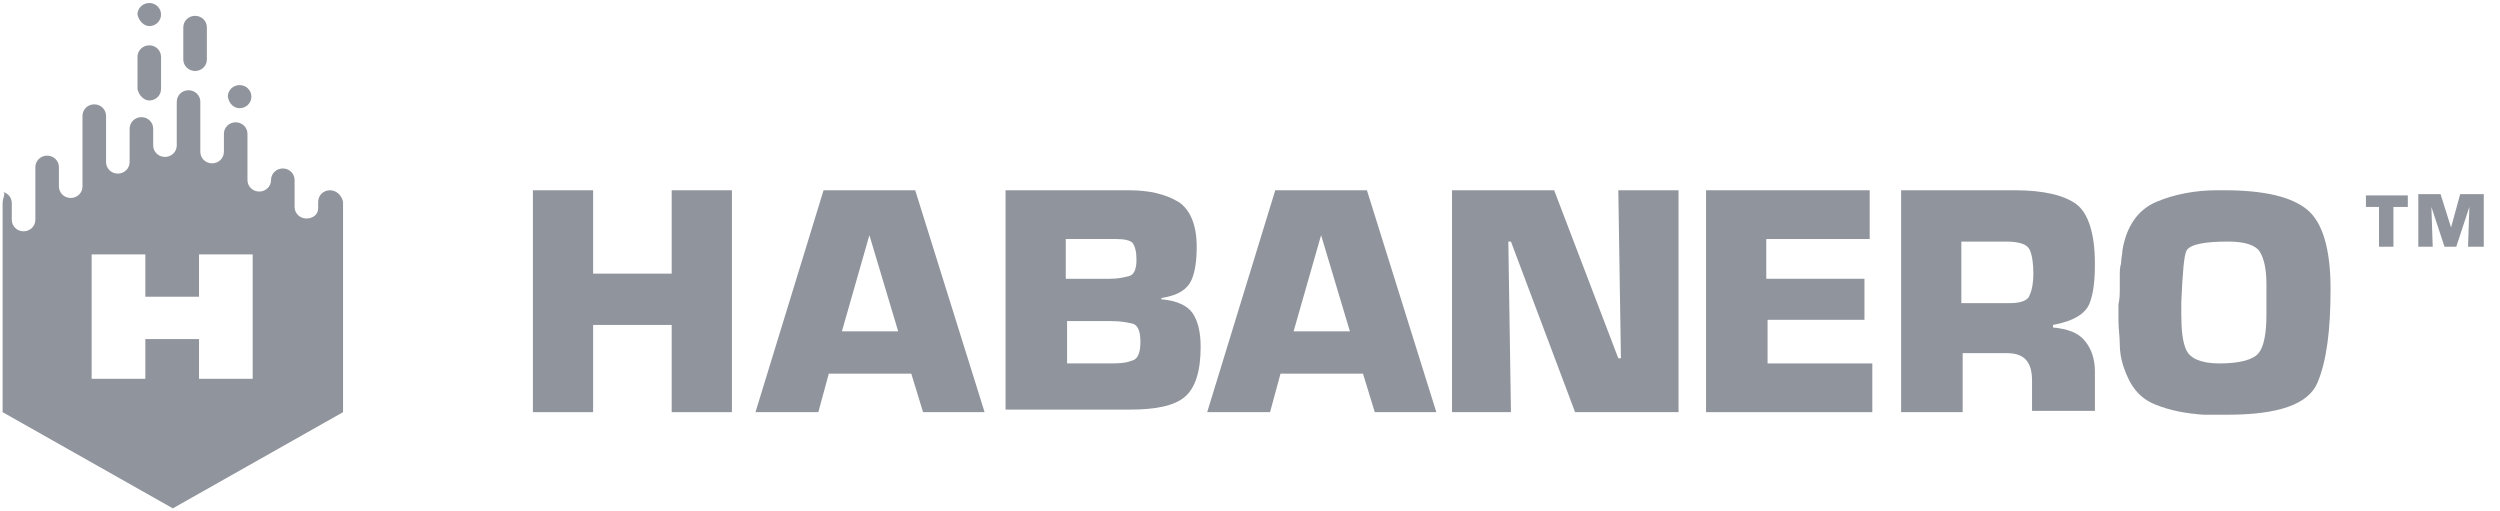 <svg xmlns="http://www.w3.org/2000/svg" width="132" height="27" viewBox="0 0 132 27" fill="none">
<path d="M126.373 13.027H125.612V10.927H124.921V10.318H127.133V10.927H126.373V13.027Z" fill="#90949C"/>
<path d="M131.074 13.026H130.313L130.382 10.927L129.691 13.026H129.069L128.378 10.927L128.447 13.026H127.686V10.249H128.861L129.415 12.01L129.898 10.249H131.143V13.026H131.074Z" fill="#90949C"/>
<path d="M38.645 21.762H35.465V17.157H31.317V21.762H28.137V10.046H31.317V14.448H35.465V10.046H38.645V21.762Z" fill="#90949C"/>
<path d="M43.76 19.73L43.207 21.762H39.889L43.484 10.046H48.323L51.987 21.762H48.738L48.116 19.73H43.76ZM45.904 12.417L44.452 17.496H47.424L45.904 12.417Z" fill="#90949C"/>
<path d="M53.093 10.046H59.592C60.698 10.046 61.527 10.249 62.218 10.656C62.841 11.062 63.186 11.875 63.186 13.026C63.186 13.703 63.117 14.313 62.91 14.787C62.702 15.261 62.218 15.6 61.32 15.735V15.803C62.149 15.87 62.702 16.141 62.979 16.548C63.255 16.954 63.394 17.563 63.394 18.308C63.394 19.595 63.117 20.476 62.564 20.95C62.011 21.424 61.043 21.627 59.661 21.627H53.093V10.046ZM58.347 14.719C58.416 14.719 58.416 14.719 58.485 14.719C58.554 14.719 58.554 14.719 58.624 14.719C59.038 14.719 59.315 14.651 59.592 14.584C59.868 14.516 60.006 14.245 60.006 13.703C60.006 13.297 59.937 13.026 59.799 12.823C59.661 12.688 59.384 12.62 58.9 12.62H56.273V14.719H58.347ZM58.485 19.189C58.969 19.189 59.384 19.189 59.73 19.053C60.075 18.986 60.214 18.647 60.214 18.038C60.214 17.496 60.075 17.157 59.799 17.089C59.522 17.022 59.177 16.954 58.693 16.954H56.342V19.189H58.485Z" fill="#90949C"/>
<path d="M67.611 19.73L67.058 21.762H63.739L67.334 10.046H72.174L75.838 21.762H72.588L71.966 19.73H67.611ZM69.754 12.417L68.302 17.496H71.275L69.754 12.417Z" fill="#90949C"/>
<path d="M88.558 21.762H83.165L79.778 12.755H79.64L79.778 21.762H76.667V10.046H82.059L85.447 18.918H85.585L85.447 10.046H88.627V21.762H88.558Z" fill="#90949C"/>
<path d="M93.328 14.719H98.444V16.886H93.328V19.189H98.858V21.762H90.079V10.046H98.72V12.62H93.259V14.719H93.328Z" fill="#90949C"/>
<path d="M100.379 10.046H106.394C107.915 10.046 109.021 10.317 109.643 10.791C110.265 11.265 110.611 12.349 110.611 13.906C110.611 14.787 110.542 15.464 110.334 16.006C110.127 16.548 109.505 16.954 108.399 17.157V17.293C109.159 17.36 109.712 17.563 110.058 17.97C110.403 18.376 110.611 18.918 110.611 19.595V21.695H107.292V20.137C107.292 19.663 107.223 19.324 107.016 19.053C106.809 18.782 106.463 18.647 105.979 18.647H103.629V21.762H100.379V10.046ZM106.117 16.006C106.67 16.006 107.085 15.87 107.154 15.6C107.292 15.329 107.362 14.922 107.362 14.448C107.362 13.906 107.292 13.432 107.154 13.162C107.016 12.891 106.601 12.755 105.91 12.755H103.559V16.006H106.117Z" fill="#90949C"/>
<path d="M111.924 15.261C111.924 14.99 111.924 14.787 111.924 14.584C111.924 14.38 111.924 14.11 111.993 13.906C111.993 13.636 112.062 13.432 112.062 13.229C112.27 11.943 112.892 11.062 113.86 10.656C114.828 10.249 115.934 10.046 117.04 10.046C117.109 10.046 117.178 10.046 117.247 10.046C117.316 10.046 117.386 10.046 117.455 10.046C119.529 10.046 120.98 10.385 121.81 11.062C122.64 11.739 123.054 13.162 123.054 15.261C123.054 17.428 122.847 19.053 122.363 20.205C121.879 21.356 120.289 21.898 117.593 21.898C117.386 21.898 117.178 21.898 116.971 21.898C116.763 21.898 116.556 21.898 116.349 21.898C115.45 21.83 114.62 21.695 113.791 21.356C112.961 21.017 112.477 20.408 112.132 19.392C111.993 18.986 111.924 18.579 111.924 18.173C111.924 17.767 111.855 17.36 111.855 16.954V16.074C111.924 15.735 111.924 15.532 111.924 15.261ZM115.173 15.938V16.615C115.173 17.428 115.243 18.105 115.45 18.512C115.657 18.918 116.21 19.189 117.178 19.189C118.284 19.189 118.976 18.986 119.252 18.647C119.529 18.308 119.667 17.631 119.667 16.615C119.667 16.48 119.667 16.344 119.667 16.209C119.667 16.074 119.667 15.938 119.667 15.803C119.667 15.667 119.667 15.532 119.667 15.396C119.667 15.261 119.667 15.126 119.667 14.99C119.667 14.177 119.529 13.636 119.321 13.297C119.114 12.958 118.561 12.755 117.662 12.755C116.418 12.755 115.657 12.891 115.45 13.229C115.312 13.5 115.243 14.38 115.173 15.938C115.173 15.87 115.173 15.87 115.173 15.938Z" fill="#90949C"/>
<path fill-rule="evenodd" clip-rule="evenodd" d="M10.3 3.748C10.646 3.748 10.923 3.477 10.923 3.139V1.446C10.923 1.107 10.646 0.836 10.3 0.836C9.955 0.836 9.678 1.107 9.678 1.446V3.139C9.678 3.477 9.955 3.748 10.3 3.748Z" fill="#90949C"/>
<path fill-rule="evenodd" clip-rule="evenodd" d="M7.881 5.306C8.227 5.306 8.503 5.035 8.503 4.696V3.003C8.503 2.665 8.227 2.394 7.881 2.394C7.535 2.394 7.259 2.665 7.259 3.003V4.696C7.328 5.035 7.604 5.306 7.881 5.306Z" fill="#90949C"/>
<path fill-rule="evenodd" clip-rule="evenodd" d="M7.881 1.378C8.227 1.378 8.503 1.107 8.503 0.768C8.503 0.43 8.227 0.159 7.881 0.159C7.535 0.159 7.259 0.43 7.259 0.768C7.328 1.107 7.604 1.378 7.881 1.378Z" fill="#90949C"/>
<path fill-rule="evenodd" clip-rule="evenodd" d="M12.651 5.712C12.997 5.712 13.273 5.441 13.273 5.103C13.273 4.764 12.997 4.493 12.651 4.493C12.305 4.493 12.029 4.764 12.029 5.103C12.098 5.509 12.374 5.712 12.651 5.712Z" fill="#90949C"/>
<path fill-rule="evenodd" clip-rule="evenodd" d="M17.421 10.046C17.076 10.046 16.799 10.317 16.799 10.656V10.927V10.994C16.799 11.333 16.523 11.536 16.177 11.536C15.831 11.536 15.555 11.265 15.555 10.927V10.317V9.505C15.555 9.166 15.278 8.895 14.932 8.895C14.587 8.895 14.31 9.166 14.31 9.505C14.31 9.843 14.034 10.114 13.688 10.114C13.342 10.114 13.066 9.843 13.066 9.505V8.963V7.067C13.066 6.728 12.789 6.457 12.444 6.457C12.098 6.457 11.822 6.728 11.822 7.067V8.015C11.822 8.353 11.545 8.624 11.199 8.624C10.854 8.624 10.577 8.353 10.577 8.015V7.608V5.374C10.577 5.035 10.301 4.764 9.955 4.764C9.609 4.764 9.333 5.035 9.333 5.374V6.931V7.676C9.333 8.015 9.056 8.286 8.711 8.286C8.365 8.286 8.088 8.015 8.088 7.676V6.931V6.796C8.088 6.457 7.812 6.186 7.466 6.186C7.121 6.186 6.844 6.457 6.844 6.796V7.541V8.556C6.844 8.895 6.568 9.166 6.222 9.166C5.876 9.166 5.6 8.895 5.6 8.556V8.218V6.118C5.6 5.78 5.323 5.509 4.977 5.509C4.632 5.509 4.355 5.78 4.355 6.118V8.895V9.843C4.355 10.182 4.079 10.453 3.733 10.453C3.387 10.453 3.111 10.182 3.111 9.843V9.572V8.827C3.111 8.489 2.834 8.218 2.489 8.218C2.143 8.218 1.867 8.489 1.867 8.827V10.249V11.604C1.867 11.943 1.59 12.213 1.244 12.213C0.899 12.213 0.622 11.943 0.622 11.604V10.927V10.723C0.622 10.385 0.346 10.114 0 10.114C0.415 10.114 0.138 10.385 0.138 10.723V11.604V21.762L9.125 26.841L18.113 21.762V15.329V10.656C18.043 10.317 17.767 10.046 17.421 10.046ZM13.342 20.001H10.508V17.902H7.674V20.001H4.839V13.432H7.674V15.667H10.508V13.432H13.342V20.001Z" fill="#90949C"/>
</svg>